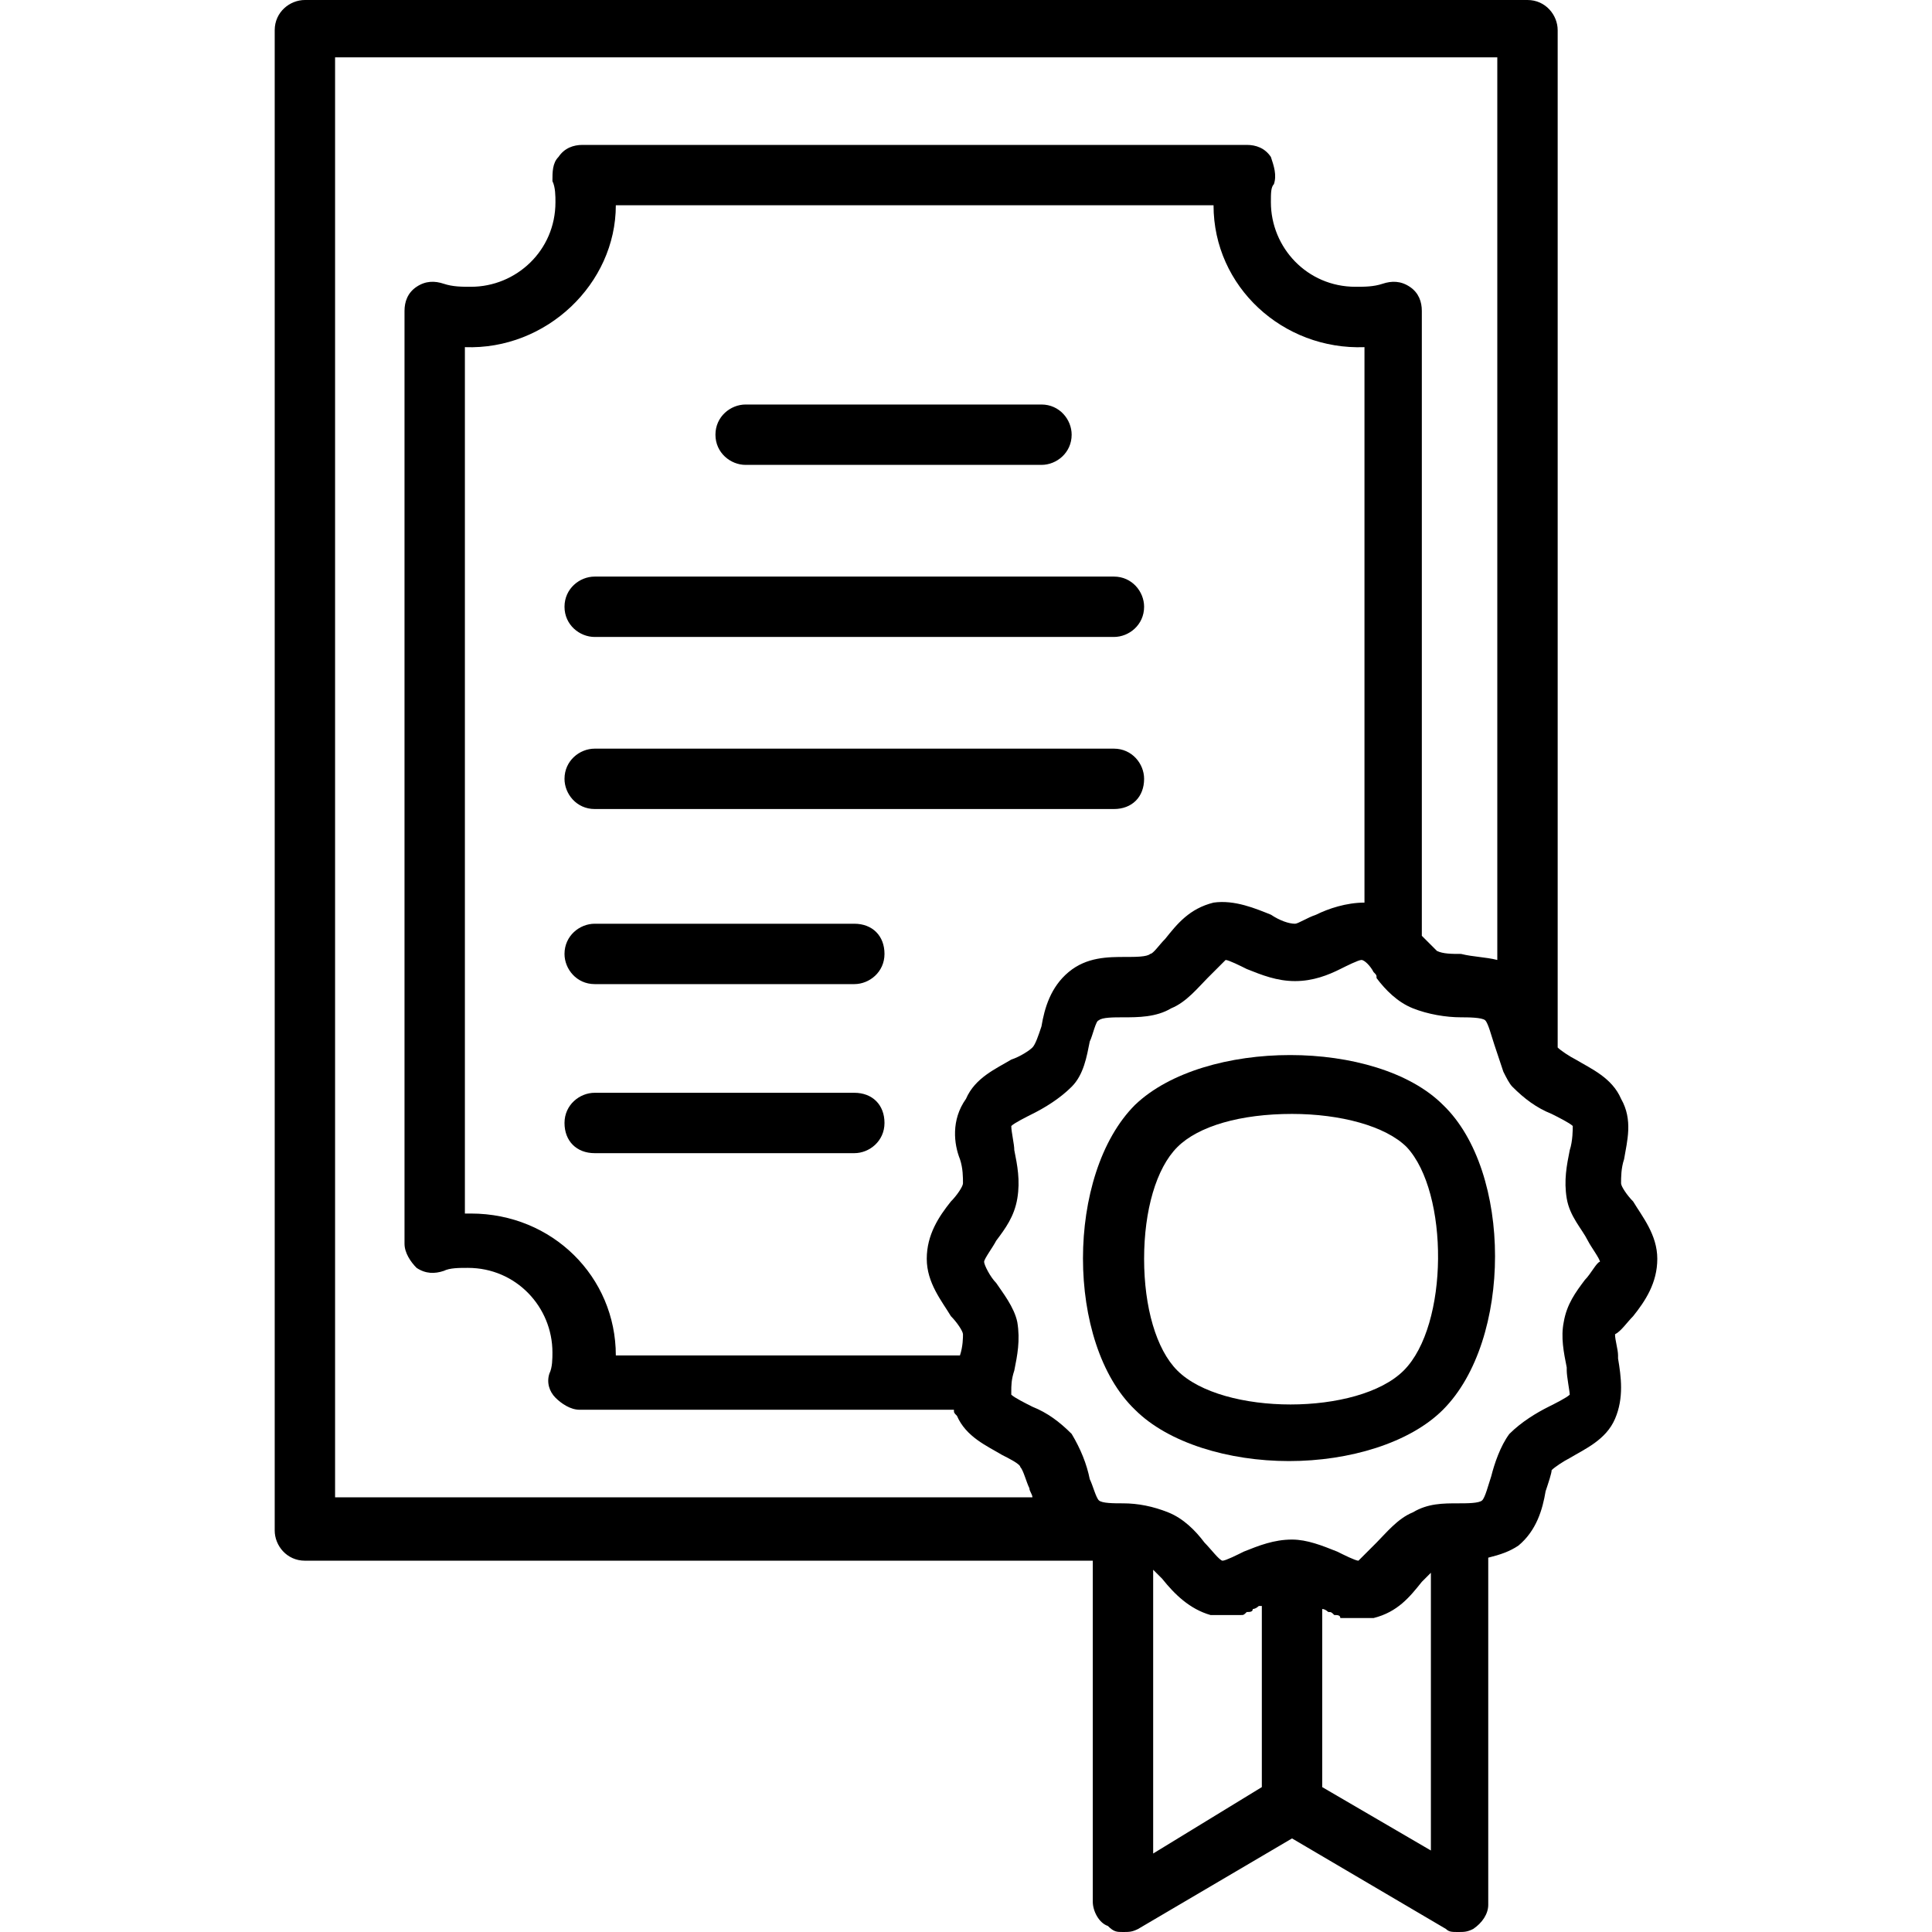 <?xml version="1.0" encoding="UTF-8"?>
<svg xmlns="http://www.w3.org/2000/svg" id="Layer_1" viewBox="0 0 64 64">
  <g>
    <path d="m37.6 36.6c-2.3 2.3-2.3 7.9 0 10.1 1.1 1.1 3.1 1.7 5.1 1.7s4-.6 5.1-1.7c2.3-2.3 2.3-7.9 0-10.1-2.2-2.2-7.9-2.2-10.2 0zm8.9 8.8c-1.5 1.5-6 1.5-7.5 0-.7-.7-1.1-2.1-1.1-3.7s.4-3 1.1-3.7 2.1-1.1 3.8-1.1c1.6 0 3.1.4 3.8 1.1 1.4 1.5 1.4 5.9-.1 7.4z"></path>
    <path d="m54.1 43.6c.4-.5.8-1.1.8-1.9s-.5-1.4-.8-1.9c-.2-.2-.4-.5-.4-.6 0-.2 0-.5.1-.8.1-.6.3-1.3-.1-2-.3-.7-1-1-1.5-1.3-.2-.1-.5-.3-.6-.4v-33.7c0-.5-.4-1-1-1h-40.5c-.5 0-1 .4-1 1v49.7c0 .5.4 1 1 1h26.1v11.3c0 .3.2.7.5.8.2.2.3.2.5.2s.3 0 .5-.1l5.1-3 5.1 3c.1.1.2.1.4.1s.3 0 .5-.1c.3-.2.5-.5.5-.8v-11.5c.4-.1.7-.2 1-.4.6-.5.8-1.2.9-1.8.1-.3.2-.6.2-.7.1-.1.4-.3.6-.4.5-.3 1.2-.6 1.5-1.3s.2-1.4.1-2v-.1c0-.2-.1-.5-.1-.7.2-.1.4-.4.6-.6zm-43 6.1v-47.8h38.5v29.9c-.4-.1-.8-.1-1.2-.2-.3 0-.6 0-.8-.1-.1-.1-.3-.3-.5-.5v-20.7c0-.3-.1-.6-.4-.8s-.6-.2-.9-.1-.6.1-.9.1c-1.6 0-2.8-1.3-2.8-2.8 0-.3 0-.5.1-.6.1-.3 0-.6-.1-.9-.2-.3-.5-.4-.8-.4h-22c-.3 0-.6.1-.8.4-.2.2-.2.5-.2.8.1.2.1.5.1.7 0 1.6-1.3 2.8-2.8 2.8-.3 0-.6 0-.9-.1s-.6-.1-.9.1-.4.5-.4.8v30.9c0 .3.2.6.4.8.3.2.6.2.9.1.2-.1.5-.1.8-.1 1.6 0 2.8 1.3 2.8 2.8 0 .2 0 .5-.1.7-.1.3 0 .6.2.8s.5.4.8.4h12.4c0 .1 0 .1.1.2.3.7 1 1 1.5 1.3.2.1.6.3.6.4.1.1.2.5.3.7 0 .1.1.2.1.3h-23.1zm20.7-11.3c.1.3.1.6.1.8 0 .1-.2.4-.4.6-.4.5-.8 1.1-.8 1.9s.5 1.4.8 1.9c.2.2.4.5.4.6s0 .4-.1.7h-11.4c0-2.6-2.1-4.7-4.8-4.7-.1 0-.1 0-.2 0v-28.7c2.7.1 5-2.1 5-4.7h19.8c0 2.7 2.3 4.8 5 4.7v18.4c-.6 0-1.2.2-1.6.4-.3.1-.6.3-.7.3-.2 0-.5-.1-.8-.3-.5-.2-1.2-.5-1.9-.4-.8.2-1.2.7-1.6 1.2-.2.2-.4.5-.5.5-.1.1-.5.1-.8.1-.6 0-1.3 0-1.9.5s-.8 1.2-.9 1.8c-.1.3-.2.6-.3.7s-.4.3-.7.4c-.5.3-1.2.6-1.5 1.3-.5.7-.4 1.5-.2 2zm10 20.8-3.6 2.2v-9.4l.3.3c.4.5.9 1 1.6 1.2h.5.2.3c.1 0 .1 0 .2-.1.1 0 .2 0 .2-.1.1 0 .2-.1.2-.1h.1zm5.6 2.1-3.6-2.1v-5.9c.1 0 .2.1.2.1.1 0 .1 0 .2.1.1 0 .2 0 .2.1h.2.3.2.4c.8-.2 1.2-.7 1.6-1.2.1-.1.2-.2.3-.3zm5.1-18.9c-.3.4-.6.8-.7 1.4-.1.5 0 1 .1 1.5v.1c0 .2.1.7.1.8-.1.1-.5.3-.7.4-.4.2-.9.5-1.3.9-.3.4-.5 1-.6 1.4-.1.3-.2.7-.3.8s-.5.1-.8.1c-.5 0-1 0-1.5.3-.5.2-.9.7-1.2 1-.2.2-.5.5-.6.6-.1 0-.5-.2-.7-.3-.5-.2-1-.4-1.5-.4-.6 0-1.1.2-1.6.4-.2.1-.6.3-.7.3s-.4-.4-.6-.6c-.3-.4-.7-.8-1.2-1s-1-.3-1.5-.3c-.3 0-.7 0-.8-.1s-.2-.5-.3-.7c-.1-.5-.3-1-.6-1.5-.4-.4-.8-.7-1.3-.9-.2-.1-.6-.3-.7-.4 0 0 0 0 0-.1 0-.2 0-.4.1-.7.1-.5.2-1 .1-1.6-.1-.5-.5-1-.7-1.3-.2-.2-.4-.6-.4-.7s.3-.5.4-.7c.3-.4.6-.8.7-1.4s0-1.1-.1-1.6c0-.2-.1-.6-.1-.8.1-.1.5-.3.7-.4.4-.2.9-.5 1.3-.9s.5-1 .6-1.5c.1-.2.2-.7.3-.7.1-.1.5-.1.8-.1.5 0 1.1 0 1.6-.3.5-.2.9-.7 1.2-1l.6-.6c.1 0 .5.2.7.3.5.2 1 .4 1.6.4s1.1-.2 1.5-.4c.2-.1.6-.3.7-.3s.3.2.4.4c.1.1.1.1.1.2.3.4.7.8 1.2 1s1.1.3 1.6.3c.2 0 .7 0 .8.1s.2.5.3.8.2.6.3.9c.1.2.2.4.3.5.4.4.8.7 1.3.9.2.1.6.3.7.4 0 .1 0 .5-.1.8-.1.5-.2 1-.1 1.6s.5 1 .7 1.4c.1.2.4.6.4.7-.1 0-.3.4-.5.6z"></path>
    <path d="m24.7 15.4h9.8c.5 0 1-.4 1-1 0-.5-.4-1-1-1h-9.8c-.5 0-1 .4-1 1s.5 1 1 1z"></path>
    <path d="m19.7 21.1h17.2c.5 0 1-.4 1-1 0-.5-.4-1-1-1h-17.2c-.5 0-1 .4-1 1s.5 1 1 1z"></path>
    <path d="m37.9 25.8c0-.5-.4-1-1-1h-17.2c-.5 0-1 .4-1 1 0 .5.4 1 1 1h17.2c.6 0 1-.4 1-1z"></path>
    <path d="m28.3 30.6h-8.6c-.5 0-1 .4-1 1 0 .5.4 1 1 1h8.6c.5 0 1-.4 1-1s-.4-1-1-1z"></path>
    <path d="m28.3 36.2h-8.6c-.5 0-1 .4-1 1s.4 1 1 1h8.6c.5 0 1-.4 1-1s-.4-1-1-1z"></path>
  </g>
</svg>
